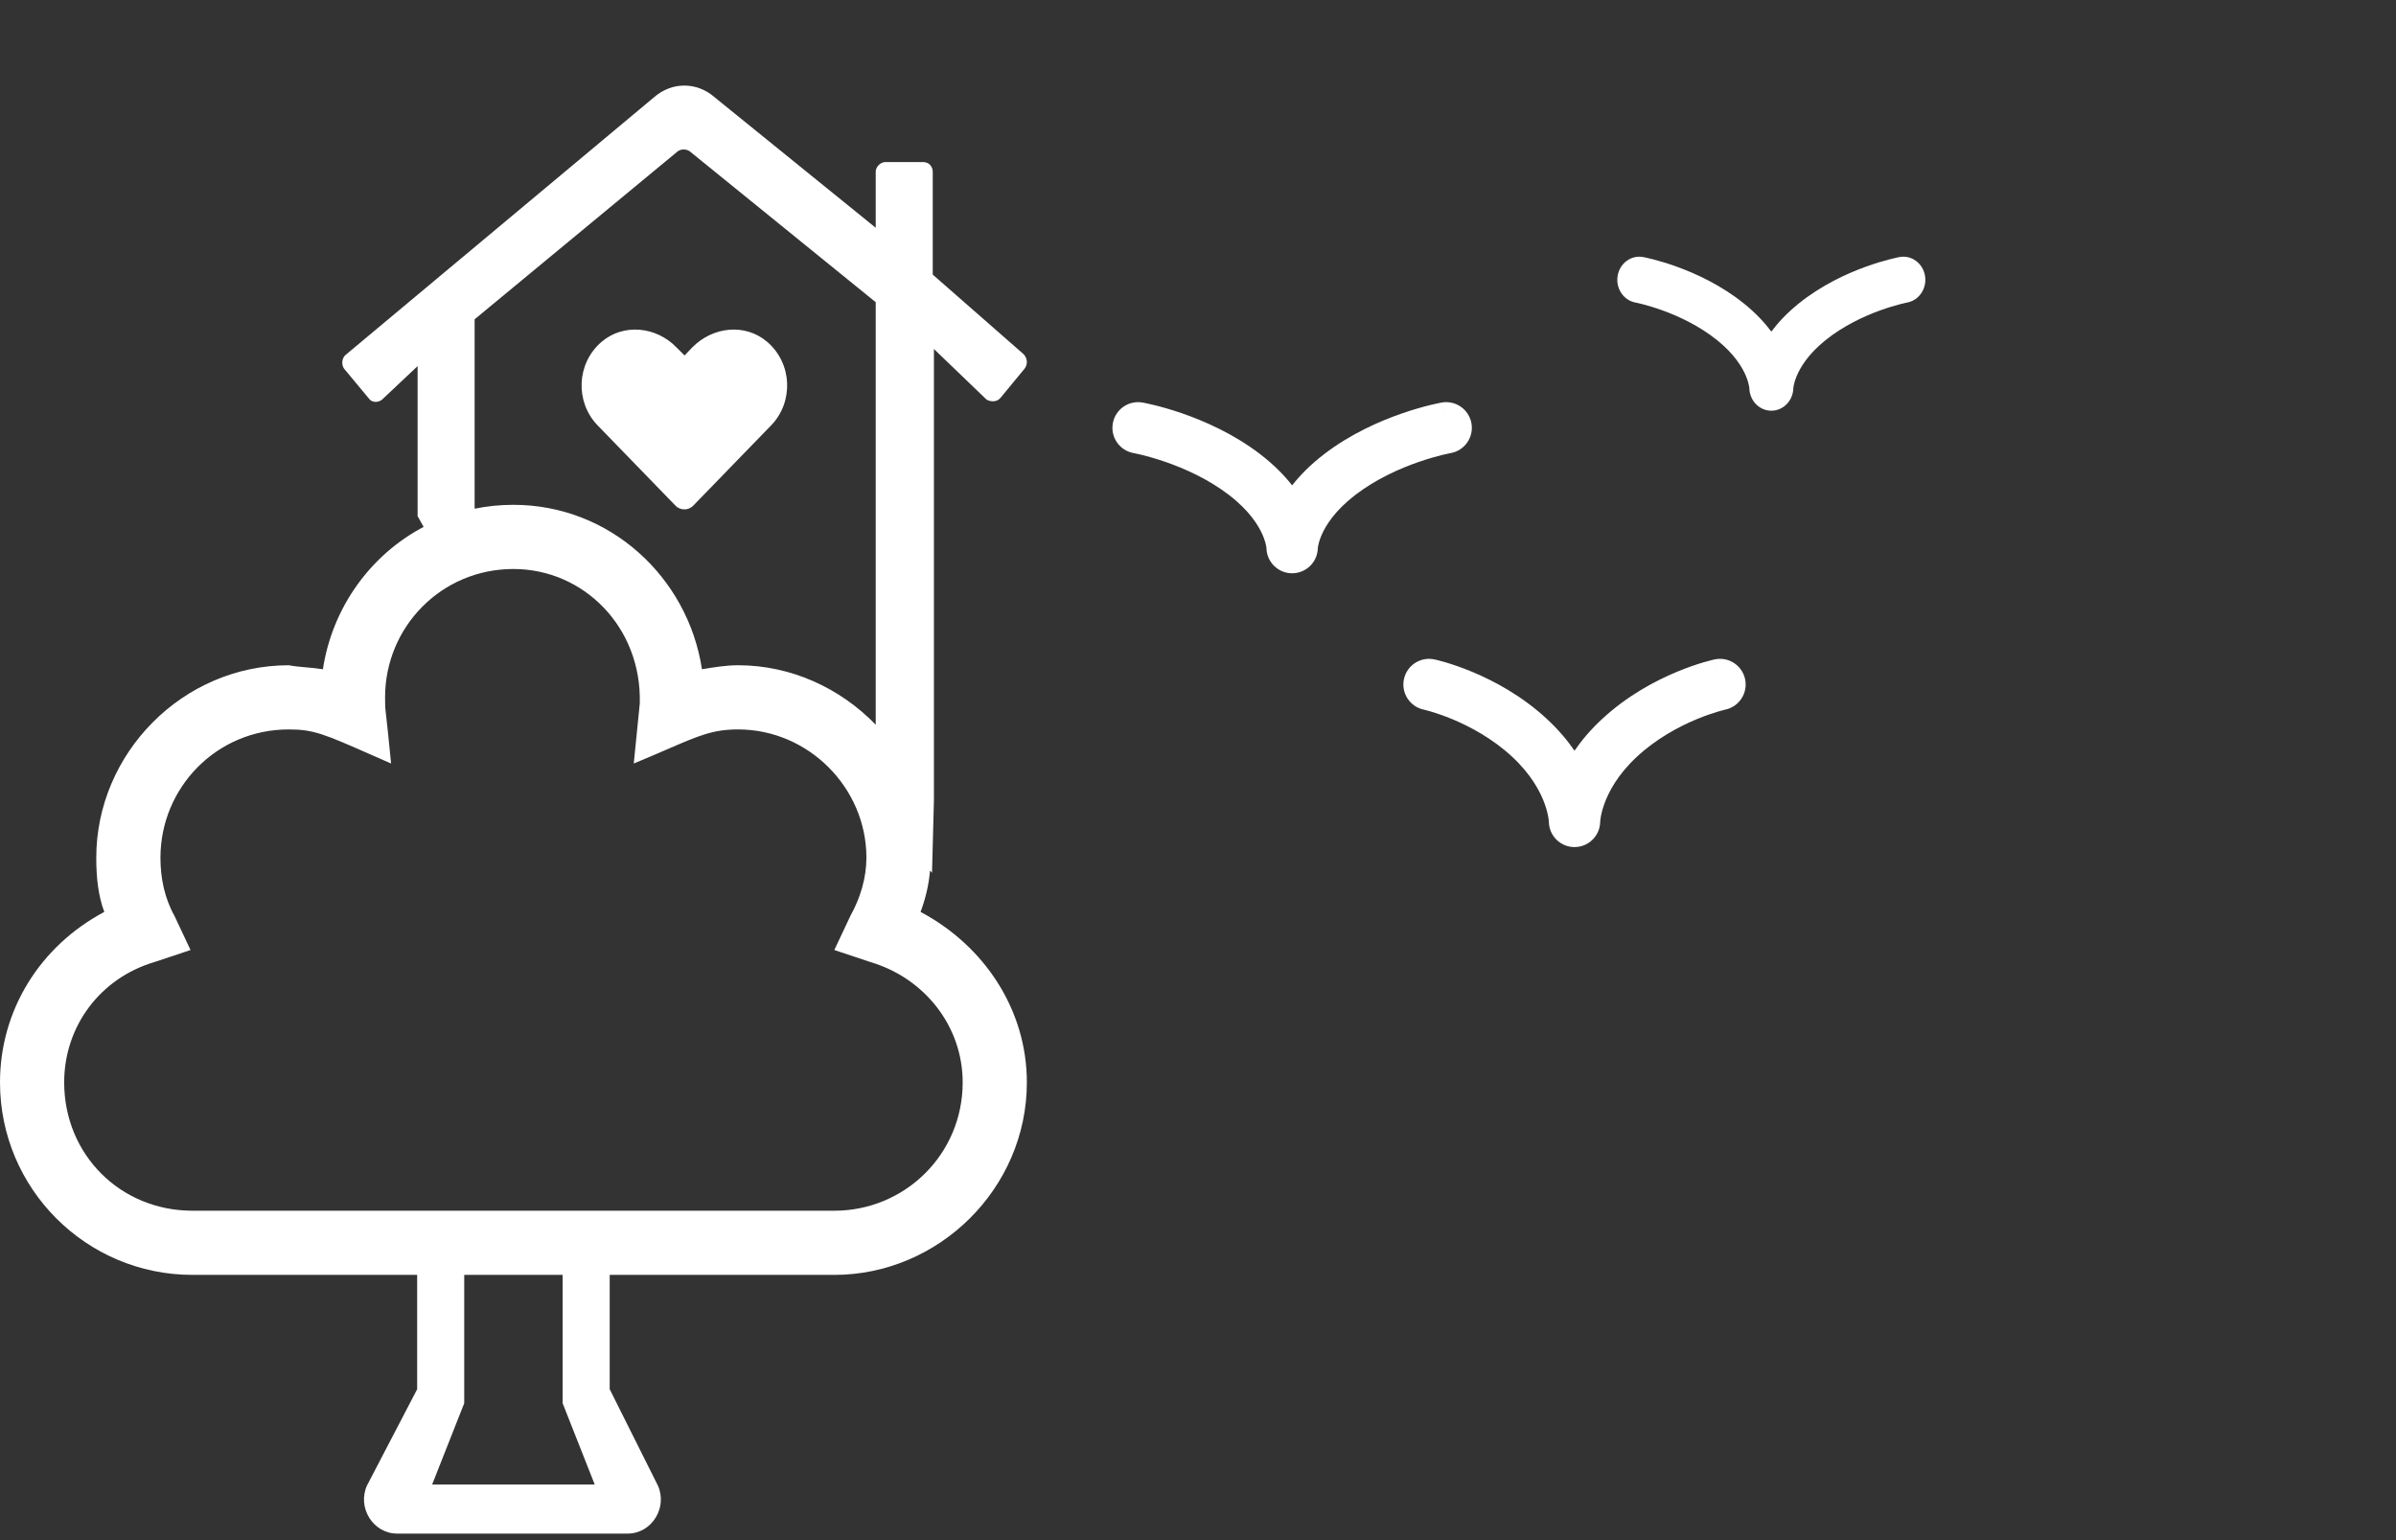 <svg width="140" height="90" viewBox="0 0 140 90" fill="none" xmlns="http://www.w3.org/2000/svg">
<rect x="0" y="0" width="140" height="90" fill="#333333" stroke="none"/>
<path fill-rule="evenodd" clip-rule="evenodd" d="M59.874 21.534C60.083 21.254 60.013 20.903 59.805 20.693L54.501 16.046V10.032C54.501 9.752 54.293 9.471 53.946 9.471H51.724C51.446 9.471 51.169 9.752 51.169 10.032V13.31L41.756 5.684C40.714 4.772 39.257 4.772 38.215 5.684L20.166 20.763C19.958 20.973 19.958 21.324 20.097 21.534L21.555 23.288C21.693 23.498 22.041 23.568 22.318 23.358L24.401 21.394V30.161L24.752 30.789C21.631 32.437 19.415 35.512 18.867 39.109C18.53 39.053 18.193 39.024 17.869 38.996C17.517 38.965 17.18 38.936 16.875 38.875C10.664 38.875 5.625 44.031 5.625 50.125C5.625 51.297 5.742 52.352 6.094 53.289C2.344 55.281 0 59.031 0 63.25C0 69.461 5.039 74.5 11.25 74.5H24.375V81.18L21.445 86.805C20.859 88.094 21.797 89.617 23.203 89.617H36.68C38.086 89.617 39.023 88.094 38.438 86.805L35.625 81.18V74.5H48.75C54.844 74.5 60 69.461 60 63.25C60 59.031 57.539 55.281 53.789 53.289C54.064 52.555 54.268 51.749 54.343 50.871L54.459 51C54.515 48.75 54.543 47.783 54.556 47.299L54.556 47.299C54.565 47.006 54.568 46.891 54.569 46.775C54.57 46.7 54.57 46.625 54.57 46.5V20.394L57.653 23.358C57.931 23.498 58.278 23.498 58.486 23.218L59.874 21.534ZM51.169 42.35V17.659L40.298 8.84C40.09 8.7 39.812 8.7 39.604 8.84L27.733 18.659V29.726C28.463 29.578 29.221 29.5 30 29.5C35.625 29.5 40.195 33.719 41.016 39.109C41.719 38.992 42.422 38.875 43.125 38.875C46.239 38.875 49.107 40.221 51.169 42.35ZM32.875 82L34.75 86.75H25.25L27.125 82V74.5H32.875V82ZM56.25 63.25C56.25 67.469 52.852 70.75 48.75 70.75H11.25C7.031 70.75 3.75 67.469 3.75 63.25C3.75 59.969 5.859 57.156 9.023 56.219L11.133 55.516L10.195 53.523C9.609 52.469 9.375 51.297 9.375 50.125C9.375 46.023 12.656 42.625 16.875 42.625C18.328 42.625 18.954 42.901 21.683 44.104C22.035 44.259 22.423 44.43 22.852 44.617C22.701 43.06 22.615 42.3 22.566 41.865L22.566 41.865C22.531 41.563 22.515 41.419 22.507 41.273C22.5 41.14 22.5 41.007 22.5 40.75C22.5 36.648 25.781 33.25 30 33.25C34.102 33.25 37.5 36.648 37.383 41.102L37.031 44.617C37.783 44.306 38.409 44.035 38.948 43.802C40.844 42.98 41.665 42.625 43.125 42.625C47.227 42.625 50.625 46.023 50.625 50.125C50.625 51.297 50.273 52.469 49.688 53.523L48.75 55.516L50.859 56.219C54.023 57.156 56.25 59.969 56.25 63.25ZM96.009 15.021C95.309 14.892 94.643 15.382 94.52 16.116C94.397 16.851 94.864 17.55 95.563 17.68L95.578 17.683C95.594 17.686 95.62 17.691 95.656 17.699C95.728 17.715 95.838 17.74 95.98 17.777C96.264 17.85 96.67 17.967 97.146 18.14C98.109 18.489 99.304 19.047 100.342 19.885C101.357 20.705 101.814 21.48 102.024 21.988C102.13 22.247 102.178 22.448 102.199 22.567C102.209 22.626 102.213 22.665 102.214 22.68L102.215 22.683C102.231 23.413 102.8 24 103.5 24C104.2 24 104.769 23.413 104.785 22.683L104.786 22.68C104.787 22.665 104.791 22.626 104.801 22.567C104.822 22.448 104.87 22.247 104.976 21.988C105.186 21.48 105.643 20.705 106.658 19.885C107.696 19.047 108.891 18.489 109.854 18.14C110.33 17.967 110.736 17.85 111.02 17.777C111.162 17.74 111.272 17.715 111.344 17.699C111.38 17.691 111.406 17.686 111.422 17.683L111.437 17.68L111.439 17.679C112.137 17.549 112.603 16.85 112.48 16.116C112.357 15.382 111.691 14.892 110.991 15.021L111.214 16.349C110.991 15.021 110.99 15.021 110.99 15.021L110.989 15.021L110.985 15.022L110.974 15.024L110.939 15.031C110.91 15.037 110.87 15.045 110.82 15.056C110.721 15.078 110.58 15.11 110.407 15.155C110.06 15.244 109.576 15.384 109.014 15.588C107.9 15.992 106.425 16.667 105.09 17.745C104.417 18.289 103.899 18.843 103.5 19.377C103.101 18.843 102.583 18.289 101.91 17.745C100.575 16.667 99.1 15.992 97.986 15.588C97.424 15.384 96.94 15.244 96.593 15.155C96.42 15.11 96.279 15.078 96.18 15.056C96.13 15.045 96.09 15.037 96.061 15.031L96.026 15.024L96.015 15.022L96.011 15.021L96.009 15.021ZM65.023 24.74C65.166 23.924 65.944 23.379 66.76 23.523L66.763 23.523L66.768 23.524L66.781 23.526L66.822 23.534C66.855 23.541 66.902 23.55 66.96 23.562C67.076 23.586 67.24 23.622 67.442 23.672C67.847 23.771 68.411 23.926 69.067 24.153C70.367 24.602 72.088 25.352 73.646 26.55C74.43 27.154 75.035 27.77 75.5 28.363C75.965 27.77 76.57 27.154 77.355 26.55C78.913 25.352 80.634 24.602 81.934 24.153C82.59 23.926 83.154 23.771 83.558 23.672C83.761 23.622 83.924 23.586 84.041 23.562C84.099 23.55 84.145 23.541 84.179 23.534L84.22 23.526L84.233 23.524L84.237 23.523L84.239 23.523C84.239 23.523 84.24 23.523 84.5 25L84.24 23.523C85.056 23.379 85.834 23.924 85.978 24.74C86.121 25.555 85.577 26.332 84.763 26.477L84.761 26.477L84.743 26.481C84.724 26.484 84.693 26.49 84.651 26.499C84.568 26.516 84.439 26.544 84.274 26.585C83.943 26.666 83.469 26.797 82.913 26.988C81.79 27.376 80.395 27.996 79.184 28.928C78.001 29.839 77.467 30.7 77.223 31.265C77.098 31.552 77.043 31.776 77.018 31.908C77.006 31.974 77.001 32.017 77 32.034L77 32.037C76.98 32.848 76.316 33.5 75.5 33.5C74.684 33.5 74.02 32.848 74.001 32.037L74.001 32.034C73.999 32.017 73.995 31.974 73.982 31.908C73.958 31.776 73.902 31.552 73.778 31.265C73.533 30.7 73 29.839 71.816 28.928C70.605 27.996 69.211 27.376 68.088 26.988C67.532 26.797 67.058 26.666 66.727 26.585C66.561 26.544 66.433 26.516 66.349 26.499C66.307 26.49 66.276 26.484 66.258 26.481L66.24 26.477C65.424 26.333 64.879 25.556 65.023 24.74ZM82.033 39.688C82.206 38.878 83.002 38.361 83.812 38.533L83.816 38.534L83.821 38.535L83.835 38.538L83.876 38.547C83.909 38.555 83.955 38.566 84.012 38.58C84.126 38.609 84.284 38.651 84.48 38.709C84.87 38.825 85.412 39.005 86.04 39.268C87.289 39.79 88.93 40.657 90.407 42.033C91.068 42.648 91.59 43.27 92 43.869C92.411 43.27 92.932 42.648 93.594 42.033C95.071 40.657 96.711 39.79 97.96 39.268C98.589 39.005 99.131 38.825 99.521 38.709C99.717 38.651 99.875 38.609 99.989 38.58C100.046 38.566 100.091 38.555 100.125 38.547L100.166 38.538L100.179 38.535L100.184 38.534L100.186 38.533C100.187 38.533 100.188 38.533 100.476 39.887L100.188 38.533C100.998 38.361 101.795 38.878 101.967 39.688C102.14 40.498 101.623 41.294 100.814 41.467L100.801 41.47L100.781 41.475C100.765 41.478 100.745 41.483 100.721 41.489C100.645 41.508 100.528 41.539 100.376 41.585C100.072 41.675 99.633 41.821 99.117 42.036C98.078 42.471 96.776 43.169 95.638 44.228C94.52 45.269 93.993 46.277 93.74 46.984C93.612 47.341 93.552 47.627 93.524 47.809C93.51 47.9 93.504 47.964 93.502 47.998C93.501 48.01 93.5 48.017 93.5 48.021C93.489 48.84 92.822 49.5 92 49.5C91.179 49.5 90.512 48.84 90.501 48.021L90.5 48.011L90.499 47.998C90.497 47.964 90.491 47.9 90.477 47.809C90.449 47.627 90.389 47.341 90.261 46.984C90.008 46.277 89.48 45.269 88.363 44.228C87.225 43.169 85.923 42.471 84.883 42.036C84.368 41.821 83.929 41.675 83.625 41.585C83.473 41.539 83.355 41.508 83.28 41.489C83.242 41.48 83.215 41.474 83.2 41.47L83.187 41.467C82.377 41.294 81.861 40.498 82.033 39.688ZM45.063 24.852C46.375 23.492 46.305 21.242 44.828 19.977C43.539 18.875 41.641 19.086 40.446 20.305L40 20.773L39.531 20.305C38.36 19.086 36.438 18.875 35.149 19.977C33.672 21.242 33.602 23.492 34.914 24.852L39.461 29.539C39.742 29.844 40.235 29.844 40.516 29.539L45.063 24.852Z" fill="white"/>
</svg>
